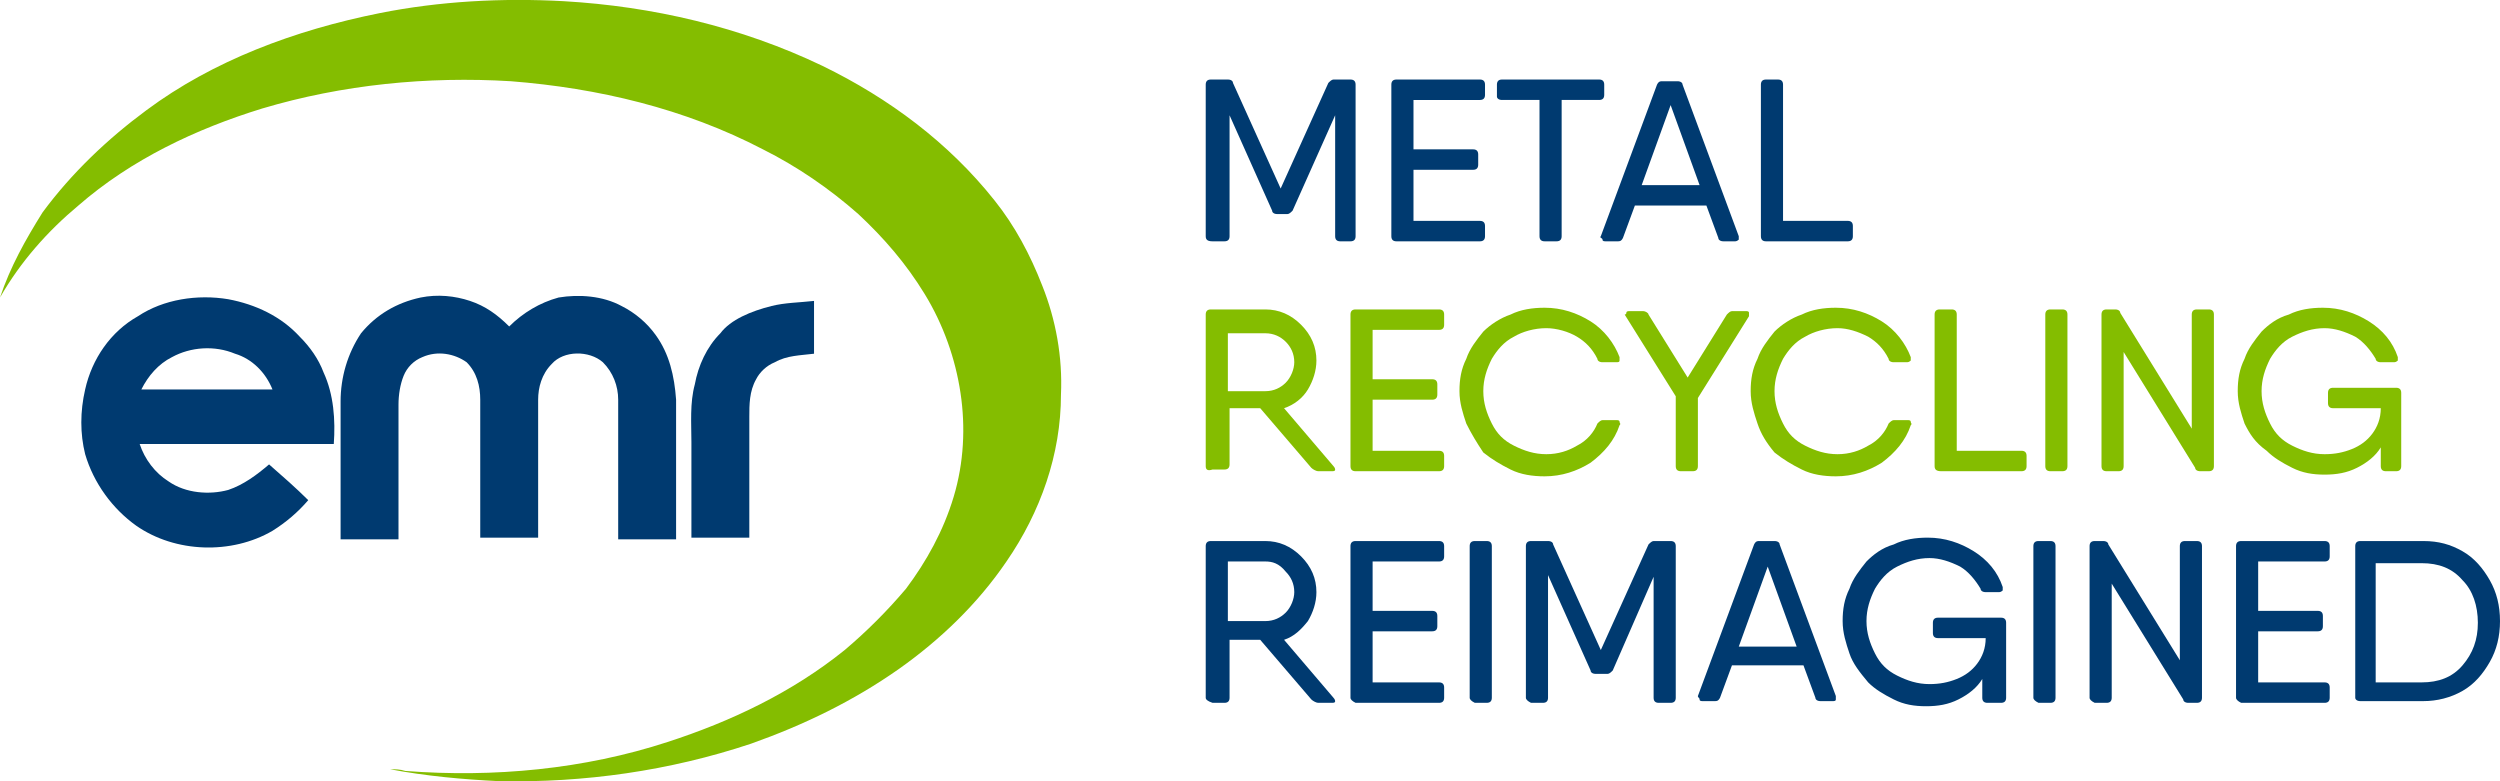 <svg viewBox="0 0 146.8 45.88" xmlns="http://www.w3.org/2000/svg" data-name="Layer 2" id="Layer_2">
  <defs>
    <style>
      .cls-1 {
        fill: #003a70;
      }

      .cls-1, .cls-2 {
        stroke-width: 0px;
      }

      .cls-2 {
        fill: #84bd00;
      }
    </style>
  </defs>
  <g data-name="Layer 1" id="Layer_1-2">
    <g>
      <path d="M10.1,20.97c-.8.4-1.4,1.1-1.8,1.9h7.7c-.4-1-1.2-1.8-2.2-2.1-1.2-.5-2.6-.4-3.7.2M8.1,18.57c1.5-1,3.5-1.3,5.3-1,1.6.3,3.1,1,4.2,2.2.6.6,1.1,1.3,1.4,2.1.6,1.3.7,2.8.6,4.2h-11.4c.3.9.9,1.7,1.7,2.2,1,.7,2.4.8,3.5.5.9-.3,1.7-.9,2.4-1.5.8.7,1.6,1.4,2.3,2.1-.6.7-1.3,1.3-2.1,1.8-2.4,1.4-5.7,1.3-8-.3-1.4-1-2.5-2.5-3-4.2-.3-1.2-.3-2.5,0-3.8.4-1.8,1.5-3.4,3.1-4.3" class="cls-1"></path>
      <path d="M24.7,17.47c1-.2,2-.1,2.9.2.9.3,1.6.8,2.3,1.5.8-.8,1.8-1.4,2.9-1.7,1.2-.2,2.6-.1,3.7.5.8.4,1.5,1,2,1.7.8,1.1,1.1,2.4,1.2,3.8v8.2h-3.4v-8.2c0-.8-.3-1.6-.9-2.2-.8-.7-2.3-.7-3,.1-.6.6-.8,1.4-.8,2.1v8.1h-3.4v-8.1c0-.8-.2-1.6-.8-2.2-.7-.5-1.7-.7-2.6-.3-.5.2-.9.6-1.1,1.1s-.3,1.1-.3,1.7v7.9h-3.4v-8.1c0-1.4.4-2.8,1.2-4,.9-1.1,2.1-1.8,3.5-2.1" class="cls-1"></path>
      <path d="M45.3,17.97c.8-.2,1.6-.2,2.5-.3v3.1c-.8.1-1.6.1-2.3.5-.5.2-.9.6-1.1,1-.4.7-.4,1.5-.4,2.2v7.1h-3.4v-5.6c0-1.1-.1-2.3.2-3.4.2-1.1.7-2.2,1.5-3,.6-.8,1.8-1.3,3-1.6" class="cls-1"></path>
    </g>
    <path d="M22.3.77C25.8.07,29.5-.13,33.1.07c5.2.3,10.4,1.5,15.2,3.8,3.9,1.9,7.4,4.5,10.1,7.9,1.2,1.5,2.1,3.2,2.8,5,.8,2,1.2,4.2,1.1,6.4,0,3.5-1.2,6.9-3.2,9.8-1.7,2.5-3.9,4.6-6.3,6.3-2.7,1.9-5.6,3.3-8.7,4.4-4.8,1.6-9.8,2.3-14.8,2.2-2.1-.1-4.3-.3-6.4-.7.3,0,.6,0,.9.1,5.2.4,10.5-.1,15.4-1.7,3.7-1.2,7.3-2.9,10.4-5.4,1.3-1.1,2.5-2.3,3.6-3.6,1.2-1.6,2.2-3.4,2.8-5.4s.7-4.1.4-6.1-1-4-2.1-5.8-2.4-3.3-3.9-4.7c-1.7-1.5-3.6-2.8-5.6-3.8-4.6-2.4-9.7-3.6-14.8-4-4.9-.3-9.9.2-14.6,1.6-3.9,1.2-7.7,3-10.8,5.7-1.8,1.5-3.4,3.3-4.6,5.4.6-1.8,1.5-3.4,2.5-5,1.7-2.3,3.8-4.3,6.1-6C12.5,3.57,17.3,1.77,22.3.77" class="cls-2"></path>
    <g>
      <g>
        <path d="M70.8,13.87V4.97c0-.2.1-.3.3-.3h1c.2,0,.3.1.3.2l2.8,6.2,2.8-6.2c.1-.1.2-.2.3-.2h1c.2,0,.3.1.3.3v8.9c0,.2-.1.3-.3.3h-.6c-.2,0-.3-.1-.3-.3v-7.1l-2.5,5.6c-.1.1-.2.2-.3.2h-.6c-.2,0-.3-.1-.3-.2l-2.5-5.6v7.1c0,.2-.1.3-.3.3h-.7c-.3,0-.4-.1-.4-.3Z" class="cls-1"></path>
        <path d="M81.7,13.87V4.97c0-.2.1-.3.3-.3h4.9c.2,0,.3.1.3.3v.6c0,.2-.1.3-.3.3h-3.9v2.9h3.5c.2,0,.3.1.3.3v.6c0,.2-.1.3-.3.3h-3.5v3h3.9c.2,0,.3.1.3.3v.6c0,.2-.1.3-.3.3h-4.9c-.2,0-.3-.1-.3-.3Z" class="cls-1"></path>
        <path d="M87.9,5.67v-.7c0-.2.1-.3.3-.3h5.7c.2,0,.3.1.3.3v.6c0,.2-.1.3-.3.3h-2.2v8c0,.2-.1.3-.3.3h-.7c-.2,0-.3-.1-.3-.3V5.87h-2.2c-.2,0-.3-.1-.3-.2Z" class="cls-1"></path>
        <path d="M94,13.87l3.3-8.9c.1-.2.2-.2.3-.2h.9c.2,0,.3.1.3.2l3.3,8.9v.2s-.1.1-.2.1h-.7c-.2,0-.3-.1-.3-.2l-.7-1.9h-4.2l-.7,1.9c-.1.2-.2.2-.3.2h-.7c-.1,0-.2,0-.2-.1s-.2-.1-.1-.2ZM96.4,10.87h3.4l-1.7-4.7-1.7,4.7Z" class="cls-1"></path>
        <path d="M103.4,13.87V4.97c0-.2.1-.3.3-.3h.7c.2,0,.3.1.3.3v8h3.8c.2,0,.3.1.3.3v.6c0,.2-.1.3-.3.3h-4.8c-.2,0-.3-.1-.3-.3Z" class="cls-1"></path>
      </g>
      <g>
        <path d="M70.8,27.37v-8.9c0-.2.1-.3.3-.3h3.2c.8,0,1.5.3,2.1.9.6.6.9,1.3.9,2.1,0,.6-.2,1.2-.5,1.7s-.8.9-1.4,1.1l2.9,3.4c.1.1.1.2.1.2,0,.1-.1.1-.2.1h-.8c-.1,0-.3-.1-.4-.2l-3-3.5h-1.8v3.3c0,.2-.1.3-.3.3h-.7c-.3.1-.4,0-.4-.2ZM72.1,22.97h2.2c.5,0,.9-.2,1.2-.5s.5-.8.5-1.2c0-.5-.2-.9-.5-1.2s-.7-.5-1.2-.5h-2.2v3.4Z" class="cls-2"></path>
        <path d="M79.3,27.37v-8.9c0-.2.1-.3.3-.3h4.9c.2,0,.3.1.3.3v.6c0,.2-.1.3-.3.3h-3.9v2.9h3.5c.2,0,.3.1.3.3v.6c0,.2-.1.3-.3.3h-3.5v3h3.9c.2,0,.3.1.3.3v.6c0,.2-.1.3-.3.3h-4.9c-.2,0-.3-.1-.3-.3Z" class="cls-2"></path>
        <path d="M86.1,24.87c-.2-.6-.4-1.2-.4-1.9s.1-1.3.4-1.9c.2-.6.6-1.1,1-1.6.4-.4,1-.8,1.6-1,.6-.3,1.3-.4,2-.4,1,0,1.9.3,2.7.8.8.5,1.4,1.3,1.7,2.1v.2c0,.1-.1.1-.2.1h-.8c-.2,0-.3-.1-.3-.2-.3-.6-.7-1-1.2-1.3s-1.2-.5-1.8-.5c-.7,0-1.4.2-1.9.5-.6.3-1,.8-1.3,1.3-.3.6-.5,1.2-.5,1.9s.2,1.3.5,1.9c.3.6.7,1,1.3,1.3.6.3,1.2.5,1.9.5s1.3-.2,1.8-.5c.6-.3,1-.8,1.2-1.3.1-.1.2-.2.3-.2h.8c.1,0,.2,0,.2.1s.1.1,0,.2c-.3.9-.9,1.6-1.7,2.2-.8.5-1.7.8-2.7.8-.7,0-1.4-.1-2-.4-.6-.3-1.1-.6-1.6-1-.4-.6-.7-1.1-1-1.7Z" class="cls-2"></path>
        <path d="M95.5,18.37c0-.1.1-.1.2-.1h.8c.1,0,.3.1.3.2l2.3,3.7,2.3-3.7c.1-.1.2-.2.3-.2h.8c.1,0,.2,0,.2.1v.2l-3,4.8v4c0,.2-.1.3-.3.3h-.7c-.2,0-.3-.1-.3-.3v-4.1l-3-4.8c.1,0,.1-.1.1-.1Z" class="cls-2"></path>
        <path d="M103.2,24.87c-.2-.6-.4-1.2-.4-1.9s.1-1.3.4-1.9c.2-.6.6-1.1,1-1.6.4-.4,1-.8,1.6-1,.6-.3,1.3-.4,2-.4,1,0,1.9.3,2.7.8.8.5,1.4,1.3,1.7,2.1v.2s-.1.1-.2.1h-.8c-.2,0-.3-.1-.3-.2-.3-.6-.7-1-1.2-1.3-.6-.3-1.2-.5-1.8-.5-.7,0-1.4.2-1.9.5-.6.3-1,.8-1.3,1.3-.3.6-.5,1.2-.5,1.9s.2,1.3.5,1.9c.3.6.7,1,1.3,1.3.6.3,1.2.5,1.9.5s1.3-.2,1.8-.5c.6-.3,1-.8,1.2-1.3.1-.1.2-.2.3-.2h.8c.1,0,.2,0,.2.1s.1.1,0,.2c-.3.9-.9,1.6-1.7,2.2-.8.5-1.7.8-2.7.8-.7,0-1.4-.1-2-.4-.6-.3-1.1-.6-1.6-1-.5-.6-.8-1.1-1-1.7Z" class="cls-2"></path>
        <path d="M113.6,27.37v-8.9c0-.2.1-.3.3-.3h.7c.2,0,.3.1.3.3v8h3.8c.2,0,.3.1.3.3v.6c0,.2-.1.3-.3.3h-4.7c-.3,0-.4-.1-.4-.3Z" class="cls-2"></path>
        <path d="M120.1,27.37v-8.9c0-.2.1-.3.3-.3h.7c.2,0,.3.1.3.3v8.9c0,.2-.1.3-.3.3h-.7c-.2,0-.3-.1-.3-.3Z" class="cls-2"></path>
        <path d="M123.4,27.37v-8.9c0-.2.1-.3.3-.3h.5c.2,0,.3.1.3.2l4.2,6.8v-6.7c0-.2.1-.3.3-.3h.7c.2,0,.3.1.3.3v8.9c0,.2-.1.3-.3.3h-.5c-.2,0-.3-.1-.3-.2l-4.2-6.8v6.7c0,.2-.1.3-.3.3h-.7c-.2,0-.3-.1-.3-.3Z" class="cls-2"></path>
        <path d="M131.8,24.87c-.2-.6-.4-1.2-.4-1.9s.1-1.3.4-1.9c.2-.6.6-1.1,1-1.6.4-.4.9-.8,1.6-1,.6-.3,1.3-.4,2-.4,1,0,1.9.3,2.7.8.8.5,1.4,1.2,1.7,2.1v.2s-.1.1-.2.1h-.8c-.2,0-.3-.1-.3-.2-.3-.5-.7-1-1.2-1.3-.6-.3-1.2-.5-1.8-.5-.7,0-1.3.2-1.9.5-.6.3-1,.8-1.3,1.3-.3.6-.5,1.2-.5,1.9s.2,1.3.5,1.9c.3.6.7,1,1.3,1.3s1.2.5,1.9.5c.6,0,1.1-.1,1.6-.3s.9-.5,1.2-.9.5-.9.5-1.5h-2.8c-.2,0-.3-.1-.3-.3v-.6c0-.2.1-.3.3-.3h3.7c.2,0,.3.1.3.3v4.3c0,.2-.1.3-.3.3h-.6c-.2,0-.3-.1-.3-.3v-1.1c-.3.5-.8.9-1.4,1.2-.6.3-1.2.4-1.9.4s-1.3-.1-1.9-.4c-.6-.3-1.1-.6-1.5-1-.7-.5-1-1-1.3-1.6Z" class="cls-2"></path>
      </g>
      <g>
        <path d="M70.8,40.97v-8.9c0-.2.1-.3.3-.3h3.2c.8,0,1.5.3,2.1.9.6.6.9,1.3.9,2.1,0,.6-.2,1.2-.5,1.7-.4.5-.8.9-1.4,1.1l2.9,3.4c.1.1.1.2.1.2,0,.1-.1.1-.2.1h-.8c-.1,0-.3-.1-.4-.2l-3-3.5h-1.8v3.4c0,.2-.1.3-.3.3h-.7c-.3-.1-.4-.2-.4-.3ZM72.1,36.47h2.2c.5,0,.9-.2,1.2-.5.3-.3.5-.8.5-1.2,0-.5-.2-.9-.5-1.2-.4-.5-.8-.6-1.2-.6h-2.2v3.5Z" class="cls-1"></path>
        <path d="M79.3,40.97v-8.9c0-.2.1-.3.3-.3h4.9c.2,0,.3.1.3.3v.6c0,.2-.1.3-.3.3h-3.9v2.9h3.5c.2,0,.3.1.3.3v.6c0,.2-.1.3-.3.3h-3.5v3h3.9c.2,0,.3.1.3.3v.6c0,.2-.1.3-.3.3h-4.9c-.2-.1-.3-.2-.3-.3Z" class="cls-1"></path>
        <path d="M86.3,40.97v-8.9c0-.2.1-.3.3-.3h.7c.2,0,.3.1.3.3v8.9c0,.2-.1.3-.3.3h-.7c-.2-.1-.3-.2-.3-.3Z" class="cls-1"></path>
        <path d="M89.6,40.97v-8.9c0-.2.1-.3.3-.3h1c.2,0,.3.1.3.2l2.8,6.2,2.8-6.2c.1-.1.2-.2.3-.2h1c.2,0,.3.1.3.3v8.9c0,.2-.1.3-.3.3h-.7c-.2,0-.3-.1-.3-.3v-7.1l-2.4,5.5c-.1.1-.2.2-.3.2h-.7c-.2,0-.3-.1-.3-.2l-2.5-5.6v7.2c0,.2-.1.3-.3.3h-.7c-.2-.1-.3-.2-.3-.3Z" class="cls-1"></path>
        <path d="M99.7,40.87l3.3-8.9c.1-.2.2-.2.3-.2h.9c.2,0,.3.1.3.2l3.3,8.9v.2c0,.1-.1.1-.2.1h-.7c-.2,0-.3-.1-.3-.2l-.7-1.9h-4.2l-.7,1.9c-.1.2-.2.2-.3.2h-.7c-.1,0-.2,0-.2-.1s-.1-.1-.1-.2ZM102.1,37.97h3.4l-1.7-4.7-1.7,4.7Z" class="cls-1"></path>
        <path d="M108.6,38.37c-.2-.6-.4-1.2-.4-1.9s.1-1.3.4-1.9c.2-.6.6-1.1,1-1.6.4-.4.9-.8,1.6-1,.6-.3,1.3-.4,2-.4,1,0,1.9.3,2.7.8s1.4,1.2,1.7,2.1v.2s-.1.1-.2.1h-.8c-.2,0-.3-.1-.3-.2-.3-.5-.7-1-1.2-1.3-.6-.3-1.2-.5-1.8-.5-.7,0-1.3.2-1.9.5s-1,.8-1.3,1.3c-.3.6-.5,1.2-.5,1.9s.2,1.3.5,1.9c.3.6.7,1,1.3,1.3.6.3,1.2.5,1.9.5.6,0,1.1-.1,1.6-.3s.9-.5,1.2-.9c.3-.4.5-.9.5-1.5h-2.8c-.2,0-.3-.1-.3-.3v-.6c0-.2.1-.3.3-.3h3.7c.2,0,.3.1.3.3v4.4c0,.2-.1.3-.3.3h-.8c-.2,0-.3-.1-.3-.3v-1.1c-.3.5-.8.9-1.4,1.2s-1.2.4-1.9.4-1.3-.1-1.9-.4c-.6-.3-1.1-.6-1.5-1-.5-.6-.9-1.1-1.1-1.7Z" class="cls-1"></path>
        <path d="M119.4,40.97v-8.9c0-.2.1-.3.3-.3h.7c.2,0,.3.1.3.3v8.9c0,.2-.1.3-.3.3h-.7c-.2-.1-.3-.2-.3-.3Z" class="cls-1"></path>
        <path d="M122.7,40.97v-8.9c0-.2.1-.3.3-.3h.5c.2,0,.3.1.3.2l4.2,6.8v-6.7c0-.2.1-.3.3-.3h.7c.2,0,.3.1.3.3v8.9c0,.2-.1.3-.3.3h-.5c-.2,0-.3-.1-.3-.2l-4.2-6.8v6.7c0,.2-.1.3-.3.3h-.7c-.2-.1-.3-.2-.3-.3Z" class="cls-1"></path>
        <path d="M131.3,40.97v-8.9c0-.2.1-.3.3-.3h4.9c.2,0,.3.1.3.3v.6c0,.2-.1.3-.3.3h-3.9v2.9h3.5c.2,0,.3.1.3.3v.6c0,.2-.1.3-.3.3h-3.5v3h3.9c.2,0,.3.1.3.3v.6c0,.2-.1.3-.3.3h-4.9c-.2-.1-.3-.2-.3-.3Z" class="cls-1"></path>
        <path d="M138.3,40.97v-8.9c0-.2.1-.3.3-.3h3.7c.9,0,1.6.2,2.3.6.7.4,1.2,1,1.6,1.7.4.7.6,1.5.6,2.4s-.2,1.7-.6,2.4c-.4.7-.9,1.3-1.6,1.7-.7.4-1.5.6-2.3.6h-3.7c-.2,0-.3-.1-.3-.2ZM139.5,40.07h2.7c1,0,1.8-.3,2.4-1,.6-.7.9-1.5.9-2.5s-.3-1.9-.9-2.5c-.6-.7-1.4-1-2.4-1h-2.7v7Z" class="cls-1"></path>
      </g>
    </g>
  </g>
</svg>